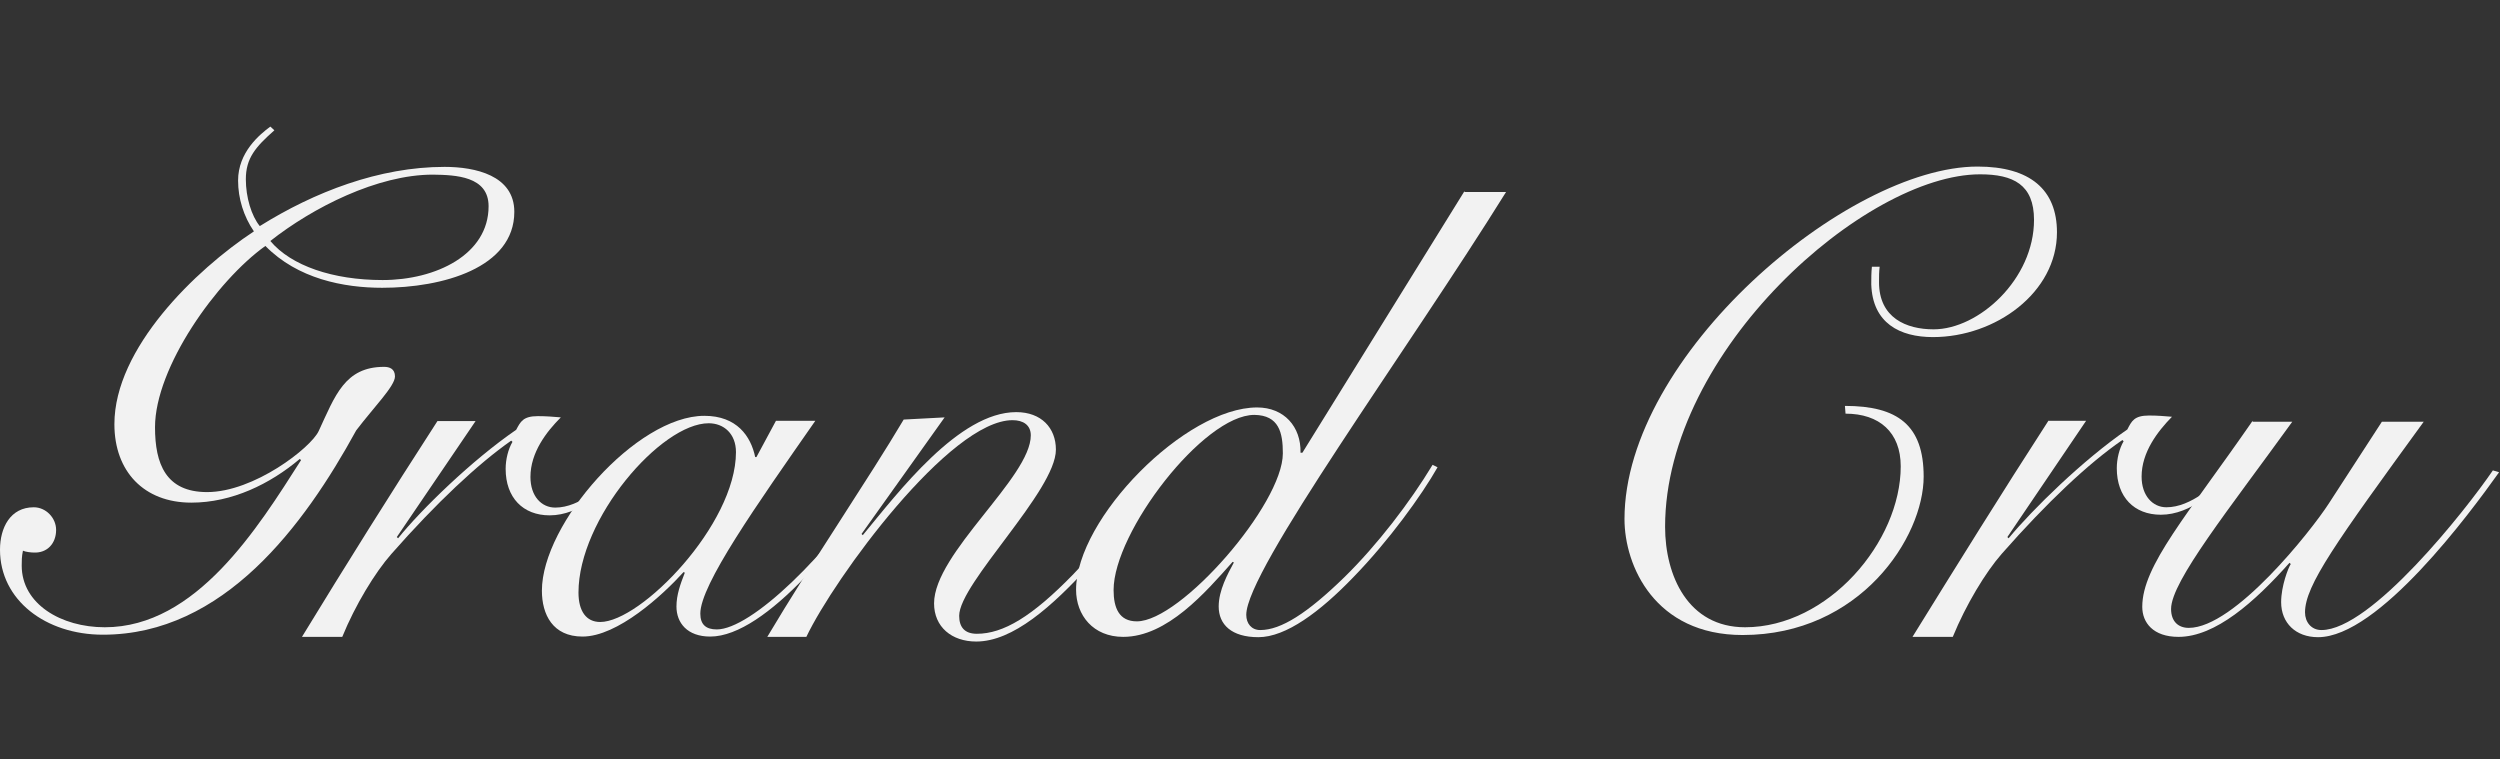 <?xml version="1.0" encoding="UTF-8" standalone="no"?>
<svg
   width="158"
   height="48"
   viewBox="0 0 158 48"
   fill="none"
   version="1.1"
   id="svg333"
   sodipodi:docname="grandcru.svg"
   inkscape:version="1.2.2 (b0a84865, 2022-12-01)"
   xmlns:inkscape="http://www.inkscape.org/namespaces/inkscape"
   xmlns:sodipodi="http://sodipodi.sourceforge.net/DTD/sodipodi-0.dtd"
   xmlns="http://www.w3.org/2000/svg"
   xmlns:svg="http://www.w3.org/2000/svg">
  <rect x="0" y="0" width="158" height="48" fill="#333333" stroke="none"/>
  <sodipodi:namedview
     id="namedview335"
     pagecolor="#505050"
     bordercolor="#eeeeee"
     borderopacity="1"
     inkscape:showpageshadow="0"
     inkscape:pageopacity="0"
     inkscape:pagecheckerboard="0"
     inkscape:deskcolor="#505050"
     showgrid="false"
     inkscape:zoom="4.9166667"
     inkscape:cx="98.440677"
     inkscape:cy="34.677966"
     inkscape:window-width="1819"
     inkscape:window-height="929"
     inkscape:window-x="101"
     inkscape:window-y="104"
     inkscape:window-maximized="0"
     inkscape:current-layer="svg333"/>
  <g
     clip-path="url(#clip0_2363_1733)"
     id="g326"
     style="fill:#f2f2f2">
    <path
       d="M17.085 8C16.399 8.509 15.047 9.626 15.047 11.409C15.047 12.546 15.4 13.682 16.047 14.623C12.363 17.052 7.23 22.009 7.23 26.809C7.23 29.807 9.111 31.767 12.089 31.767C14.656 31.767 17.066 30.591 18.947 29.004L19.025 29.082C16.302 33.353 12.402 39.643 6.622 39.643C3.86 39.643 1.372 38.173 1.372 35.744C1.372 35.45 1.372 35.176 1.45 34.803C1.607 34.882 1.979 34.921 2.136 34.921C2.978 34.96 3.546 34.353 3.546 33.491C3.546 32.727 2.9 32.06 2.136 32.06C0.647 32.06 0 33.353 0 34.745C0 37.919 2.88 40.113 6.505 40.113C14.127 40.113 19.221 33.216 22.512 27.201C23.629 25.732 24.962 24.399 24.962 23.792C24.962 23.302 24.609 23.185 24.276 23.185C21.788 23.185 21.18 25.007 20.142 27.241C19.652 28.299 16.047 31.1 13.088 31.1C10.482 31.1 9.797 29.317 9.797 27.005C9.797 23.224 13.696 17.738 16.772 15.543C18.809 17.62 21.709 18.188 24.158 18.188C27.959 18.188 32.505 16.934 32.505 13.388C32.505 11.076 30.017 10.547 28.097 10.547C23.962 10.547 19.867 12.134 16.419 14.289C15.89 13.643 15.537 12.467 15.537 11.331C15.537 9.998 16.145 9.293 17.34 8.235L17.085 8ZM30.879 13.035C30.879 16.092 27.548 17.699 24.178 17.699C21.043 17.699 18.398 16.797 17.085 15.23C19.77 13.114 23.864 11.037 27.352 11.037C28.802 11.056 30.879 11.135 30.879 13.035Z"
       fill="white"
       id="path310"
       style="fill:#f2f2f2"/>
    <path
       d="M27.646 26.613C24.668 31.218 21.847 35.724 19.084 40.25H21.631C22.454 38.232 23.708 36.175 24.727 35.019C27.587 31.766 30.213 29.317 32.309 27.848L32.388 27.926C32.113 28.396 31.957 29.043 31.957 29.631C31.957 31.453 33.054 32.57 34.739 32.57C36.659 32.57 38.266 30.983 39.363 29.944L39.128 29.787C38.148 30.649 36.659 32.08 35.092 32.08C34.23 32.08 33.524 31.375 33.524 30.14C33.524 28.592 34.543 27.279 35.444 26.378C34.974 26.339 34.543 26.3 33.994 26.3C33.054 26.3 32.897 26.652 32.623 27.162C29.802 29.102 26.627 32.197 25.158 34.02L25.079 33.941L30.056 26.613H27.646Z"
       fill="white"
       id="path312"
       style="fill:#f2f2f2"/>
    <path
       d="M47.807 28.886H47.728C47.454 27.573 46.572 26.28 44.515 26.28C40.224 26.28 34.248 33.099 34.248 37.331C34.248 38.84 34.934 40.231 36.815 40.231C39.029 40.231 41.87 37.625 43.202 36.155L43.281 36.194C43.006 36.9 42.752 37.586 42.752 38.33C42.752 39.368 43.437 40.231 44.887 40.231C48.414 40.231 53.469 33.863 56.173 29.65L55.938 29.572C52.293 35.195 47.434 39.78 45.299 39.78C44.613 39.78 44.26 39.467 44.26 38.781C44.26 36.959 47.787 31.962 51.529 26.594H49.041L47.807 28.886ZM36.56 37.448C36.56 32.785 41.772 26.75 44.789 26.75C45.749 26.75 46.513 27.417 46.513 28.573C46.513 33.157 40.498 39.31 37.932 39.31C37.05 39.31 36.56 38.624 36.56 37.448Z"
       fill="white"
       id="path314"
       style="fill:#f2f2f2"/>
    <path
       d="M57.113 26.516C54.919 30.219 51.274 35.568 48.492 40.251H50.961C52.744 36.509 60.033 26.555 63.99 26.555C64.676 26.555 65.146 26.869 65.146 27.515C65.146 30.18 59.033 34.961 59.033 38.135C59.033 39.624 60.15 40.545 61.698 40.545C64.01 40.545 66.498 38.331 68.889 35.705C70.828 33.57 72.631 31.16 73.65 29.553L73.376 29.396C72.455 30.925 69.927 34.138 67.85 36.274C65.225 38.977 63.403 40.055 61.737 40.055C60.973 40.055 60.62 39.644 60.62 38.919C60.62 36.861 66.733 31.023 66.733 28.417C66.733 27.045 65.812 26.046 64.225 26.046C60.601 26.046 56.761 31.121 54.527 33.824L54.449 33.746L59.7 26.379L57.113 26.516Z"
       fill="white"
       id="path316"
       style="fill:#f2f2f2"/>
    <path
       d="M92.558 12.075L82.311 28.612H82.193C82.232 26.966 81.155 25.751 79.45 25.751C74.924 25.751 68.008 32.766 68.008 37.272C68.008 38.879 69.085 40.25 70.986 40.25C73.768 40.25 76.198 37.429 77.902 35.509L77.981 35.548C77.589 36.273 77.021 37.311 77.021 38.33C77.021 39.466 77.824 40.27 79.529 40.27C81.272 40.27 83.428 38.663 85.524 36.488C87.758 34.196 89.854 31.296 90.853 29.533L90.54 29.376C89.11 31.747 87.033 34.451 84.975 36.469C82.624 38.761 80.959 39.819 79.646 39.819C79.097 39.819 78.764 39.408 78.764 38.859C78.764 36.038 88.933 22.185 95.183 12.134H92.558V12.075ZM81.076 28.651C81.076 31.864 74.63 39.27 71.848 39.27C70.731 39.27 70.379 38.428 70.379 37.292C70.379 33.628 76.061 26.221 79.274 26.221C80.841 26.241 81.076 27.358 81.076 28.651Z"
       fill="white"
       id="path318"
       style="fill:#f2f2f2"/>
    <path
       d="M118.303 16.875C118.264 17.209 118.264 17.64 118.264 17.973C118.343 20.422 120.067 21.304 122.163 21.304C126.102 21.304 130 18.502 130 14.681C130 11.997 128.316 10.527 124.984 10.527C116.717 10.527 102.668 22.479 102.668 32.805C102.668 35.763 104.588 40.133 110.133 40.133C117.559 40.133 121.575 33.961 121.575 30.12C121.575 26.868 119.929 25.653 116.599 25.653L116.638 26.143C118.773 26.143 120.126 27.319 120.126 29.474C120.126 34.235 115.541 39.643 110.289 39.643C106.685 39.643 105.234 36.39 105.234 33.295C105.234 22.146 117.912 11.017 125.141 11.017C127.237 11.017 128.55 11.664 128.55 13.897C128.55 17.64 125.063 20.814 122.203 20.814C120.478 20.814 118.754 20.089 118.754 17.836C118.754 17.463 118.754 17.189 118.794 16.856H118.303V16.875Z"
       fill="white"
       id="path320"
       style="fill:#f2f2f2"/>
    <path
       d="M129.471 26.574C126.493 31.179 123.671 35.724 120.869 40.25H123.416C124.24 38.232 125.493 36.155 126.512 34.999C129.373 31.747 131.998 29.278 134.134 27.809L134.212 27.887C133.938 28.357 133.781 29.004 133.781 29.592C133.781 31.414 134.878 32.531 136.564 32.531C138.484 32.531 140.091 30.944 141.188 29.905L140.952 29.748C139.973 30.63 138.484 32.06 136.916 32.06C136.054 32.06 135.349 31.335 135.349 30.121C135.349 28.573 136.368 27.26 137.269 26.339C136.798 26.3 136.368 26.261 135.819 26.261C134.878 26.261 134.721 26.613 134.448 27.142C131.627 29.082 128.452 32.197 126.943 34.02L126.865 33.941L131.842 26.594H129.471V26.574Z"
       fill="white"
       id="path322"
       style="fill:#f2f2f2"/>
    <path
       d="M142.366 26.594C138.231 32.57 135.391 35.744 135.391 38.35C135.391 39.349 136.076 40.25 137.683 40.25C140.014 40.25 142.503 38.036 144.697 35.568L144.776 35.646C144.619 35.881 144.168 37.037 144.168 38.056C144.168 39.368 145.089 40.27 146.499 40.27C150.32 40.27 156.1 32.433 157.942 29.846L157.55 29.729C155.826 32.256 149.85 39.819 146.715 39.819C146.069 39.819 145.677 39.31 145.677 38.702C145.677 36.998 147.636 34.274 153.18 26.652H150.536L147.166 31.845C146.088 33.51 141.229 39.682 138.329 39.682C137.683 39.682 137.212 39.29 137.212 38.487C137.212 36.743 140.896 32.158 144.873 26.652H142.366V26.594Z"
       fill="white"
       id="path324"
       style="fill:#f2f2f2"/>
  </g>
  <defs
     id="defs331">
    <clipPath
       id="clip0_2363_1733">
      <rect
         width="158"
         height="32.558"
         fill="white"
         transform="translate(0 8)"
         id="rect328"/>
    </clipPath>
  </defs>
</svg>
